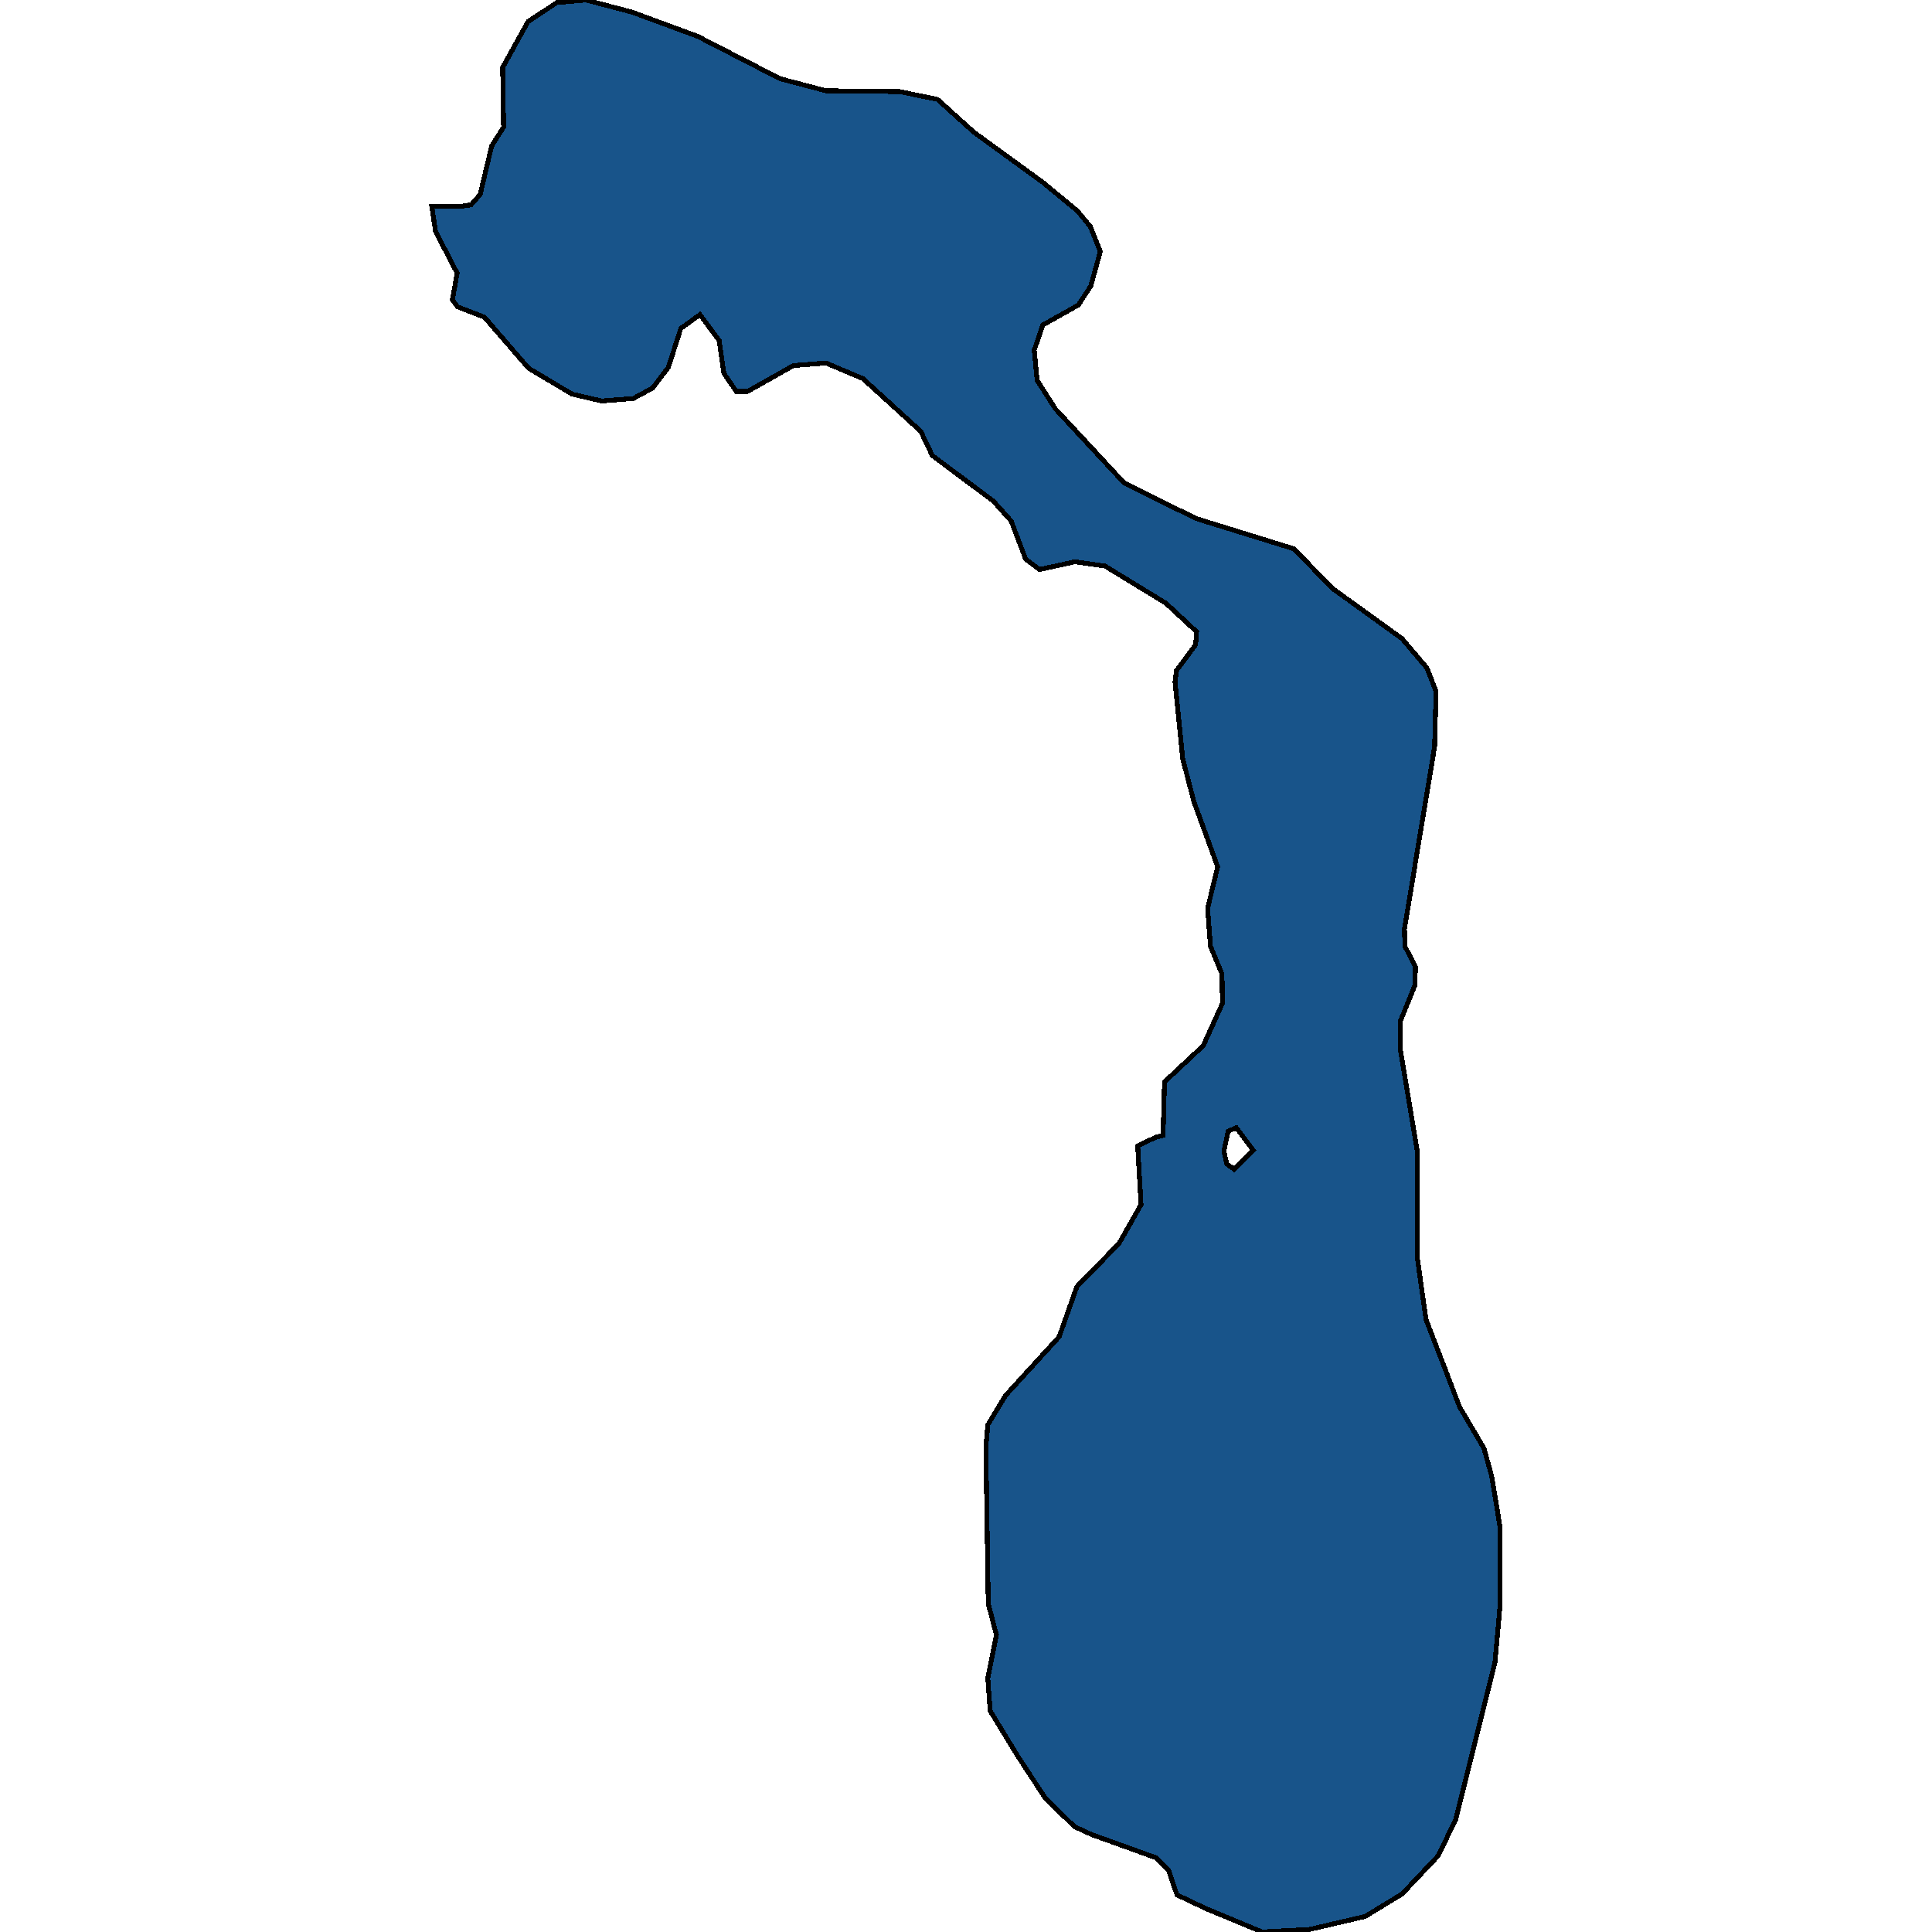 <svg xmlns="http://www.w3.org/2000/svg" width="400" height="400"><path d="m210.56 363.337-5.553-9.121-.496-6.797 1.785-8.942-1.685-6.439-.496-32.374.396-4.65 3.67-6.082 11.104-12.163 3.669-10.374 8.725-8.944 4.561-8.05-.694-12.163 3.768-1.79 1.487-.357.298-11.09 8.031-7.514 3.966-8.765-.099-6.083-2.38-5.724-.594-7.871 2.082-8.587-4.958-13.597-2.28-8.766-1.587-15.922.298-2.326 3.966-5.367.198-2.684-6.346-5.904-12.592-7.693-6.247-.895-7.337 1.61-2.875-2.146-2.975-7.873-3.669-4.115-12.691-9.482-2.38-5.01-11.997-10.914-7.635-3.22-6.743.536-9.518 5.368h-2.28l-2.579-3.758-.991-6.799-3.966-5.368-3.967 2.863-2.578 8.052-3.272 4.294-3.966 2.147-6.544.537-6.147-1.432-9.023-5.367-9.122-10.557-5.553-2.147-1.09-1.431.99-5.547-4.461-8.589-.793-5.189h5.652l2.478-.358 1.884-2.147 2.38-10.02 2.479-3.937-.199-12.347 5.256-9.483 5.949-3.937L121.322 0l9.519 2.505 13.584 5.01 17.054 8.769 9.519 2.505 15.27.179 7.832 1.61 7.536 6.8 14.278 10.378 7.14 5.905 2.676 3.22 2.082 5.19-1.983 7.157-2.578 3.936-7.337 4.115-1.785 5.19.595 6.262 3.768 5.904 14.278 15.387 14.873 7.336 20.227 6.262 8.032 8.23 14.377 10.376 5.156 6.083 1.884 4.83-.298 11.45-6.246 37.748.099 3.578 2.181 4.293-.099 3.757-2.975 7.334v6.261l3.47 20.93v22.002l1.785 12.7 3.867 10.016 3.074 8.05 5.057 8.585 1.586 5.724 1.686 10.195.1 16.276-1.091 12.162-8.131 32.55-3.669 7.512-7.436 7.87-7.635 4.649-11.502 2.682-9.816.537-11.6-4.829-6.05-2.861-1.685-5.008-2.677-2.682-13.385-4.829-3.47-1.61-6.05-5.902Zm44.916-121.27 3.966-3.935-3.47-4.65-1.686.715-.892 4.114.595 2.683Z" style="stroke:#000;fill:#18548a;shape-rendering:crispEdges;stroke-width:1px"/></svg>